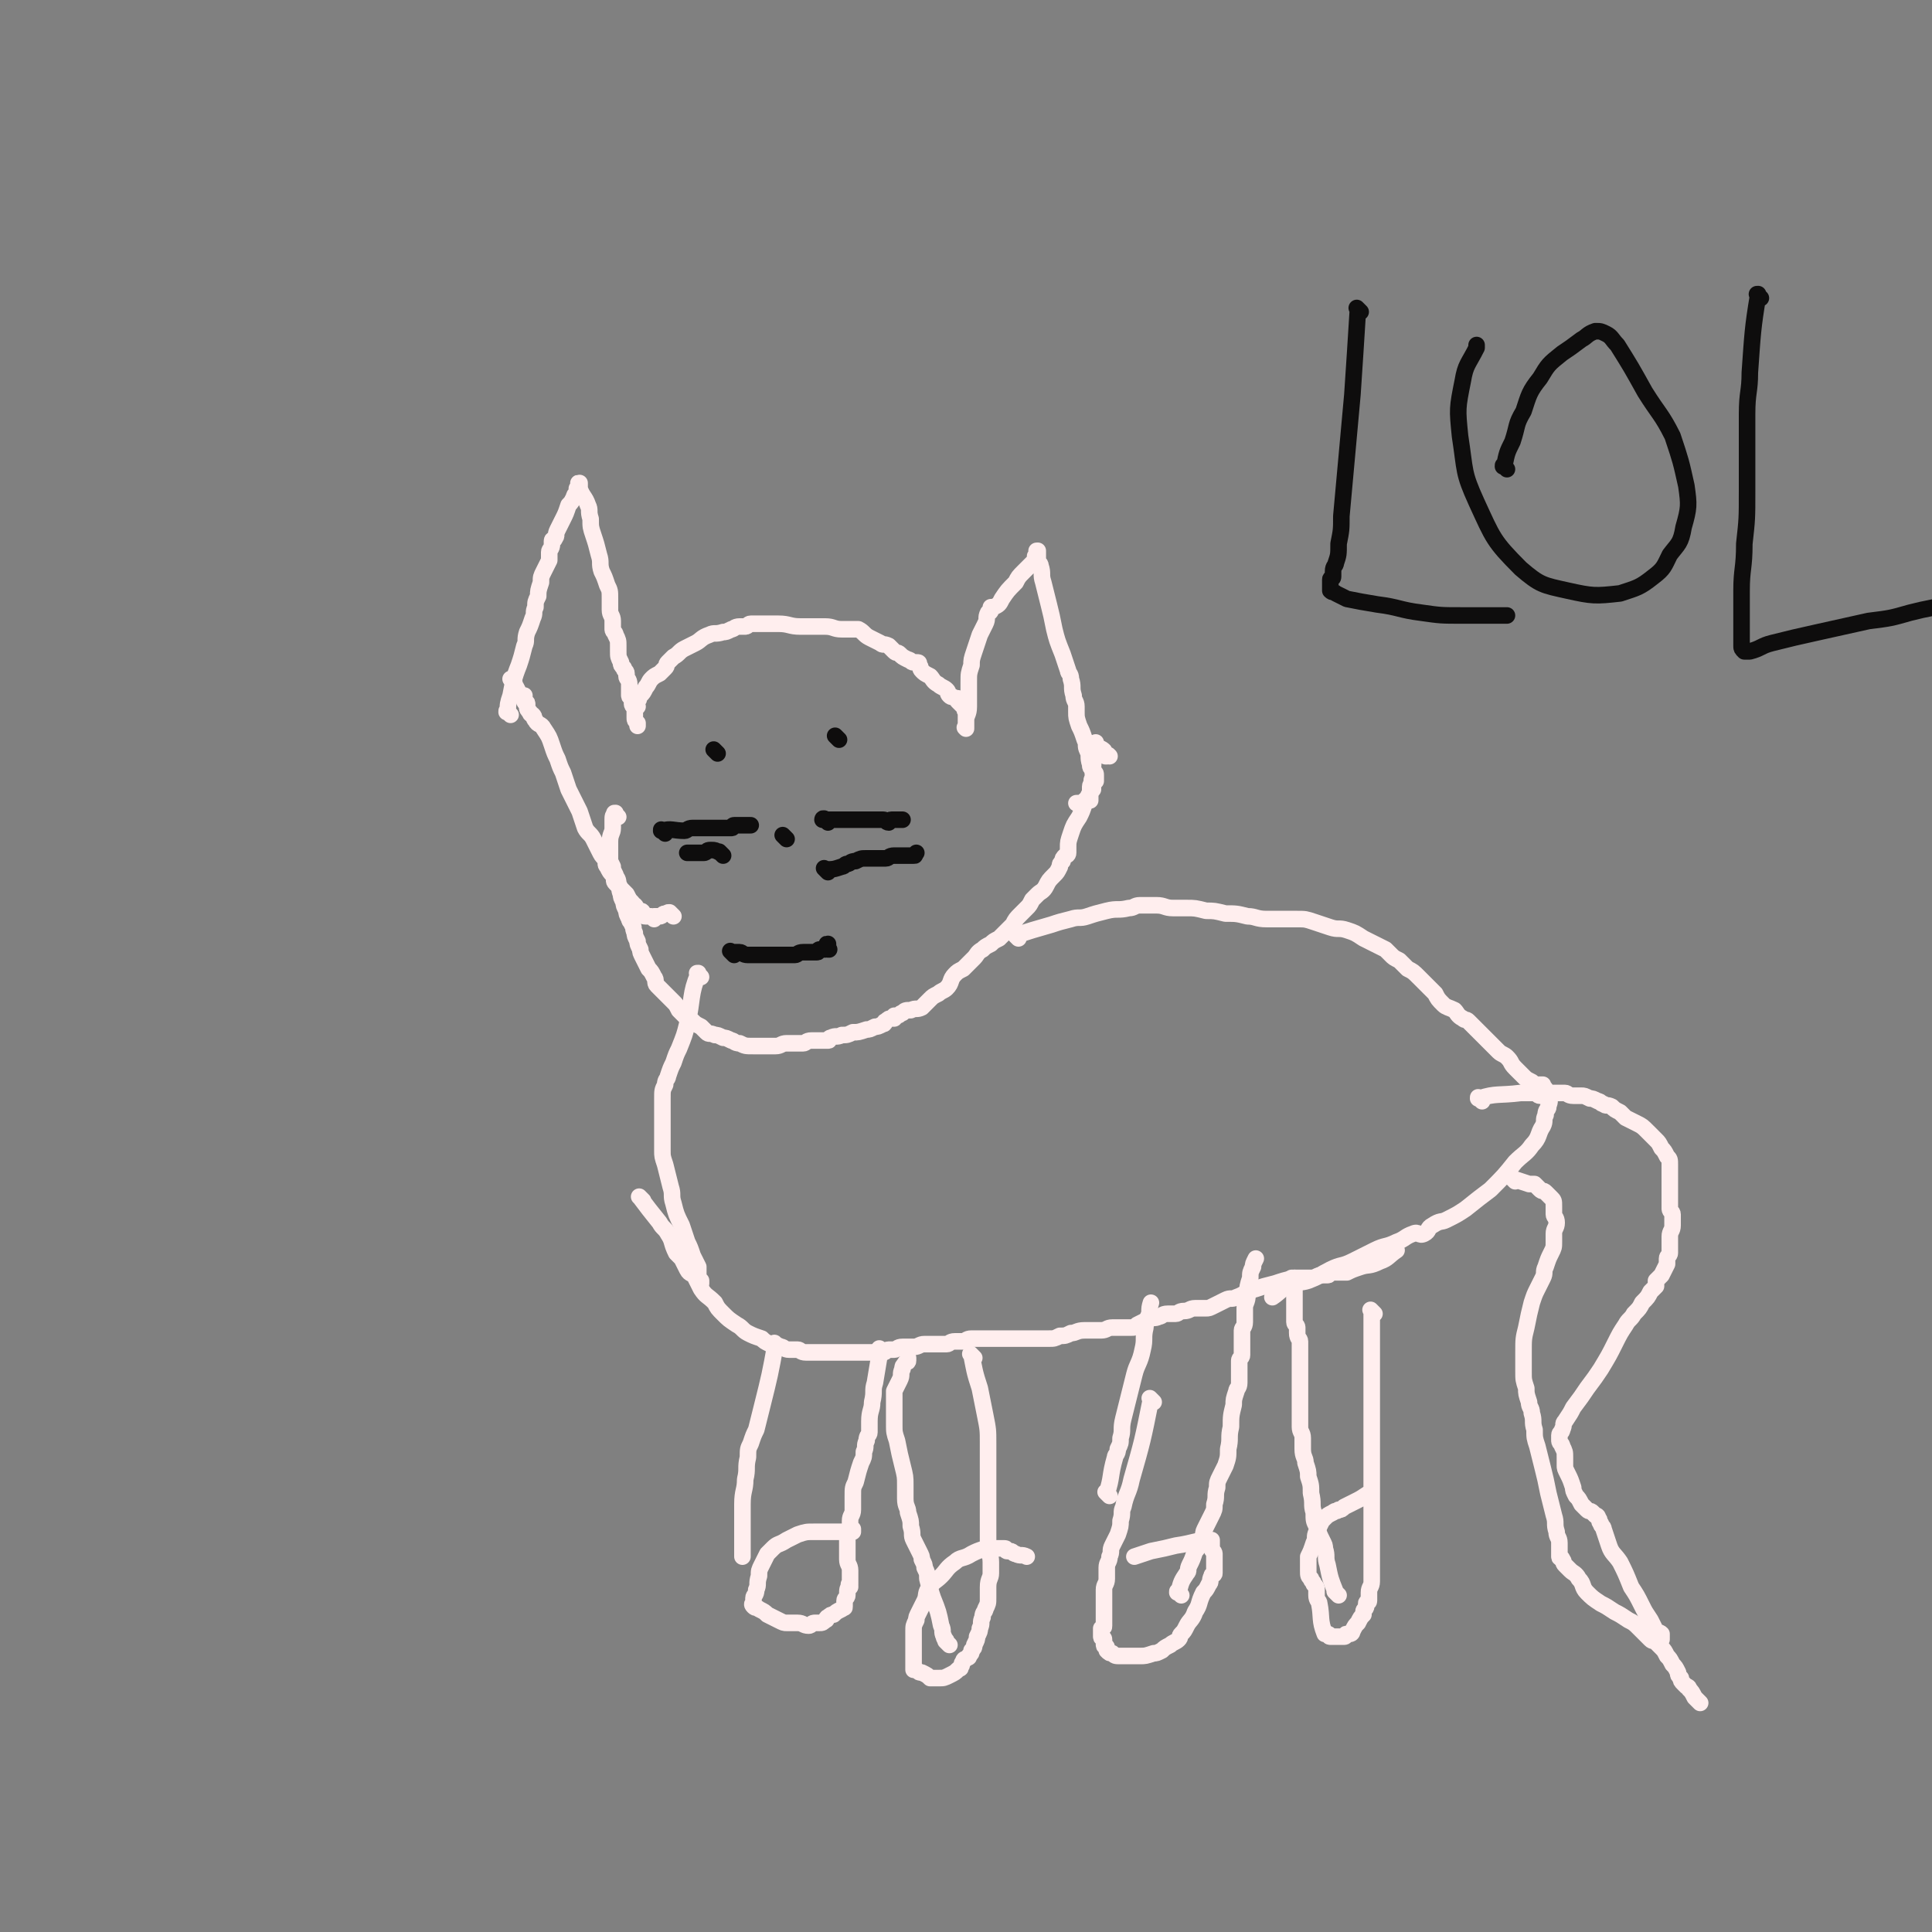 <svg viewBox='0 0 700 700' version='1.1' xmlns='http://www.w3.org/2000/svg' xmlns:xlink='http://www.w3.org/1999/xlink'><rect x="0" y="0" width="700" height="700" fill="#808080" stroke="none"/><g fill='none' stroke='#FFEEEE' stroke-width='6' stroke-linecap='round' stroke-linejoin='round'><path d='M185,259c-1,-1 -1,-1 -1,-1 -1,-1 0,0 0,0 0,0 0,0 0,0 0,0 0,0 0,0 -1,-1 0,0 0,0 0,0 0,0 0,0 0,0 0,0 0,0 -1,-1 0,0 0,0 0,0 0,0 0,0 0,0 -1,0 0,0 0,-3 0,-3 1,-6 1,-5 1,-6 3,-11 1,-3 1,-3 2,-7 1,-2 0,-2 1,-5 1,-2 1,-2 2,-5 1,-2 0,-2 1,-4 0,-2 0,-2 1,-4 0,-2 0,-2 1,-5 0,-2 0,-2 1,-4 1,-2 1,-2 2,-4 0,-1 0,-1 0,-3 0,-1 1,-1 1,-3 0,0 0,0 0,-1 0,-1 1,0 1,-1 1,-1 0,-1 1,-3 1,-2 1,-2 2,-4 1,-2 1,-2 2,-5 1,-1 1,-1 2,-3 0,-1 1,-1 1,-2 0,0 0,-1 0,-1 0,0 1,0 1,0 0,0 0,0 0,-1 0,0 0,0 0,0 0,0 0,0 0,0 0,0 0,-1 0,-1 -1,0 0,0 0,1 0,0 0,0 0,1 0,0 0,0 0,0 1,3 2,3 3,6 1,2 0,2 1,5 0,3 0,3 1,6 1,3 1,3 2,7 1,3 0,3 1,6 1,2 1,2 2,5 1,2 1,2 1,5 0,2 0,2 0,4 0,2 1,2 1,4 0,1 0,1 0,3 0,1 1,1 1,2 1,2 1,2 1,4 0,1 0,1 0,2 0,2 0,2 1,4 0,1 0,1 1,2 0,1 1,1 1,2 0,0 0,0 0,1 0,1 1,1 1,3 0,1 0,1 0,3 0,0 0,0 0,1 0,1 1,0 1,1 0,1 0,1 0,2 0,1 1,1 1,2 0,0 0,0 0,1 0,1 0,1 0,2 0,1 0,1 1,2 0,0 0,1 0,1 0,0 0,0 0,0 0,0 0,0 0,0 '/><path d='M231,256c-1,-1 -1,-1 -1,-1 -1,-1 0,0 0,0 0,0 0,0 0,0 0,0 0,0 0,0 -1,-1 0,0 0,0 0,0 0,0 0,0 0,0 -1,0 0,0 0,-1 0,-1 1,-1 1,-1 0,-1 1,-2 1,-1 1,-1 2,-3 1,-1 1,-2 2,-3 1,-1 1,-1 3,-2 1,-1 1,-1 2,-2 1,-1 0,-1 1,-2 1,-1 1,-1 2,-2 2,-1 2,-2 4,-3 2,-1 2,-1 4,-2 2,-1 2,-2 5,-3 2,-1 2,0 5,-1 1,0 1,0 3,-1 1,0 1,-1 3,-1 1,0 1,0 2,0 1,0 1,-1 2,-1 1,0 1,0 2,0 1,0 1,0 2,0 1,0 1,0 2,0 2,0 2,0 4,0 4,0 4,1 8,1 4,0 4,0 9,0 3,0 3,1 6,1 2,0 2,0 4,0 0,0 0,0 1,0 0,0 0,0 1,0 0,0 0,0 0,0 0,0 0,0 0,0 2,1 2,2 4,3 2,1 2,1 4,2 1,1 1,0 3,1 1,1 1,1 2,2 1,1 1,0 2,1 1,1 1,1 3,2 1,0 1,1 2,1 0,0 0,0 1,0 1,0 1,0 1,1 1,1 0,1 1,2 1,1 1,1 3,2 1,1 1,2 3,3 1,1 2,1 3,2 1,1 0,1 1,2 1,1 1,0 2,1 0,0 0,0 1,0 0,0 0,0 0,0 0,1 0,1 0,1 0,0 0,0 0,0 1,1 1,1 2,2 1,1 0,1 1,2 0,0 0,1 0,1 0,0 0,0 0,0 0,0 0,0 0,0 0,1 0,1 0,2 0,0 0,0 0,1 0,0 0,0 0,0 0,0 0,0 0,0 0,1 0,1 0,1 0,0 0,0 0,0 0,1 0,1 0,1 0,0 0,0 0,0 0,0 0,0 0,0 -1,-1 0,0 0,0 0,-1 0,-1 0,-3 0,-2 1,-2 1,-5 0,-2 0,-2 0,-4 0,-2 0,-2 0,-5 0,-3 0,-3 1,-6 0,-2 0,-2 1,-5 1,-3 1,-3 2,-6 1,-2 1,-2 2,-4 1,-2 0,-2 1,-4 0,0 1,0 1,-1 0,0 0,0 0,-1 0,0 0,0 0,0 0,0 0,0 0,0 1,0 1,0 1,0 2,-1 2,-1 3,-3 2,-3 2,-3 5,-6 1,-2 1,-2 3,-4 1,-1 1,-1 2,-2 0,0 0,0 1,-1 0,0 0,0 0,0 1,-1 1,-1 1,-2 0,-1 0,0 1,-1 0,0 0,0 0,0 0,-1 0,-1 0,-1 0,0 0,0 0,0 0,0 0,0 0,0 -1,-1 0,0 0,0 0,0 0,0 0,0 0,0 0,-1 0,0 -1,0 0,0 0,1 0,1 0,1 0,2 0,1 1,1 1,2 1,3 0,3 1,6 1,4 1,4 2,8 1,4 1,4 2,9 1,4 1,4 3,9 1,3 1,3 2,6 0,1 1,1 1,3 1,3 0,3 1,6 0,2 1,2 1,4 0,1 0,1 0,2 0,2 0,2 1,5 1,2 1,2 2,5 1,2 0,2 1,4 1,2 0,2 1,5 0,1 0,1 1,2 0,0 0,0 0,1 1,0 1,0 1,1 0,0 0,0 0,0 0,1 0,1 0,1 0,0 0,0 0,1 0,0 0,0 0,0 0,0 0,0 0,0 0,0 0,0 -1,0 0,0 0,0 0,0 0,0 0,0 0,0 -1,-1 0,0 0,0 0,0 0,0 0,0 0,1 -1,1 -1,2 0,0 0,0 0,0 0,1 0,1 0,2 0,1 0,1 0,1 0,1 0,1 0,1 0,1 0,1 0,1 0,0 0,0 0,0 0,0 0,0 0,0 -1,-1 0,0 0,0 0,0 0,0 -1,0 0,0 0,0 -1,0 0,0 0,0 0,0 0,0 0,0 0,0 -1,1 -1,1 -3,1 '/><path d='M399,272c-1,-1 -1,-1 -1,-1 -1,-1 0,0 0,0 0,0 0,0 0,0 0,0 0,0 0,0 -1,-1 0,0 0,0 0,0 0,0 0,0 0,0 0,0 0,0 -1,-1 0,0 0,0 0,0 0,0 0,0 0,0 0,0 0,0 -1,-1 0,0 0,0 0,0 0,0 0,0 0,0 -1,-1 0,0 0,0 1,0 2,1 0,0 0,0 0,1 0,0 0,0 0,0 0,0 0,0 0,0 1,0 1,0 1,1 0,0 0,0 0,0 0,0 0,0 0,0 0,0 -1,0 0,0 0,-1 0,0 1,0 0,0 0,0 0,0 0,0 0,0 0,0 -1,-1 0,0 0,0 0,0 0,0 0,0 0,0 0,0 0,0 -1,-1 0,0 0,0 0,0 0,0 0,0 '/><path d='M224,296c-1,-1 -1,-1 -1,-1 -1,-1 0,0 0,0 0,0 0,0 0,0 0,0 0,0 0,0 -1,-1 0,0 0,0 0,0 0,0 0,0 0,0 0,0 0,0 -1,-1 0,0 0,0 0,0 0,0 0,0 0,0 0,-1 0,0 -1,0 -1,1 -1,2 0,1 0,1 0,3 0,2 -1,2 -1,5 0,1 0,1 0,3 0,1 0,1 0,3 0,1 0,1 1,3 0,1 0,1 1,3 0,1 1,1 1,3 1,2 0,2 1,4 0,1 0,1 1,3 0,1 0,1 1,3 0,1 0,1 1,3 0,1 1,1 1,2 1,1 0,1 1,3 0,1 0,1 1,3 0,1 0,1 1,3 0,1 0,1 1,3 1,2 1,2 2,4 1,1 1,1 2,3 1,1 0,2 1,3 1,1 1,1 2,2 1,1 1,1 2,2 1,1 1,1 2,2 1,1 1,1 2,3 1,1 1,1 2,2 1,1 1,1 3,2 1,1 1,1 3,2 1,1 1,1 2,2 1,1 1,0 3,1 1,0 1,0 3,1 1,0 1,0 3,1 1,0 1,1 3,1 2,1 2,1 5,1 2,0 2,0 4,0 2,0 2,0 4,0 2,0 2,-1 4,-1 1,0 1,0 3,0 1,0 1,0 3,0 1,0 1,-1 3,-1 1,0 1,0 2,0 0,0 0,0 1,0 1,0 2,0 3,0 1,0 0,-1 1,-1 2,-1 2,0 4,-1 2,0 2,0 4,-1 2,0 2,0 5,-1 1,0 1,0 3,-1 1,0 1,0 3,-1 1,0 0,-1 1,-1 1,-1 1,-1 2,-1 0,0 1,0 1,0 0,0 0,-1 0,-1 0,0 1,0 1,0 1,0 1,-1 2,-1 1,-1 1,-1 3,-1 2,-1 2,0 4,-1 1,-1 1,-1 2,-2 0,0 0,0 1,-1 1,-1 1,-1 3,-2 1,-1 2,-1 3,-2 2,-2 1,-3 3,-5 1,-1 1,-1 3,-2 0,0 0,0 1,-1 0,0 0,0 1,-1 0,0 0,0 1,-1 0,0 0,0 1,-1 1,-1 1,-2 3,-3 1,-1 1,-1 3,-2 1,-1 1,-1 3,-2 1,-1 1,-1 2,-2 1,-1 1,-1 3,-3 1,-2 1,-2 3,-4 1,-1 1,-1 2,-2 1,-1 1,-1 2,-3 0,0 0,0 1,-1 0,0 0,0 1,-1 1,-1 2,-1 3,-3 1,-2 1,-2 3,-4 1,-1 1,-1 2,-3 0,-1 0,-1 1,-2 0,-1 0,-1 1,-2 0,0 1,0 1,-1 0,-1 0,-1 0,-2 0,-2 0,-2 1,-5 1,-3 1,-3 3,-6 1,-2 1,-2 2,-5 1,-2 1,-2 2,-4 0,0 0,0 1,-1 0,0 0,0 0,0 0,-1 0,-1 0,-1 0,0 0,0 0,0 0,-1 0,-1 0,-1 0,0 0,0 0,0 0,0 -1,0 0,-1 0,-7 0,-7 1,-13 0,-1 0,-1 0,-1 '/><path d='M244,332c-1,-1 -1,-1 -1,-1 -1,-1 0,0 0,0 0,0 0,0 0,0 0,0 0,0 0,0 -1,-1 0,0 0,0 0,0 0,0 0,0 0,0 0,0 0,0 -1,-1 0,0 0,0 0,0 0,0 0,0 0,0 0,0 0,0 -1,-1 -1,0 -2,0 -1,0 -1,1 -2,1 0,0 0,0 -1,0 0,0 -1,0 -1,0 0,0 0,1 0,1 0,0 0,-1 -1,-1 0,0 0,0 -1,0 0,0 -1,0 -1,0 -1,0 0,0 -1,-1 0,0 0,-1 -1,-1 0,0 -1,0 -1,0 -1,-1 0,-1 -1,-2 0,0 -1,0 -1,-1 -1,-1 -1,-1 -2,-3 -1,-1 -1,-1 -2,-2 -1,-1 -1,-1 -2,-2 -1,-1 0,-1 -1,-3 -1,-1 -1,-1 -2,-3 -1,-1 0,-1 -1,-3 -1,-1 -1,-1 -2,-3 -1,-2 -1,-2 -2,-4 -1,-2 -2,-2 -3,-4 -1,-3 -1,-3 -2,-6 -1,-2 -1,-2 -2,-4 -1,-2 -1,-2 -2,-4 -1,-3 -1,-3 -2,-6 -1,-2 -1,-2 -2,-5 -1,-2 -1,-2 -2,-5 -1,-3 -1,-3 -3,-6 -1,-2 -2,-1 -3,-3 -1,-1 0,-1 -1,-2 0,0 -1,0 -1,-1 -1,-1 -1,-1 -1,-2 0,0 0,-1 0,-1 0,-1 -1,0 -1,-1 0,0 0,0 0,-1 0,0 0,-1 0,-1 0,0 0,0 -1,0 0,0 0,0 0,0 0,0 0,0 0,0 0,0 0,0 0,0 -1,-1 0,0 0,0 -1,-1 -1,-1 -2,-3 -1,-1 0,-1 -1,-2 0,-1 0,0 -1,-1 0,0 0,0 0,0 '/><path d='M233,435c-1,-1 -1,-1 -1,-1 -1,-1 0,0 0,0 0,0 0,0 0,0 0,0 0,0 0,0 -1,-1 0,0 0,0 3,4 3,4 7,9 1,2 2,2 3,4 2,3 1,3 3,7 1,1 1,1 2,2 1,2 1,2 2,4 1,2 2,1 3,3 1,2 1,2 2,4 2,3 2,2 5,5 1,2 1,2 3,4 2,2 2,2 5,4 2,1 2,2 4,3 2,1 2,1 5,2 1,1 1,1 3,2 2,1 2,0 4,1 1,0 1,1 3,1 1,0 1,0 3,0 1,0 1,1 3,1 1,0 1,0 2,0 1,0 1,0 2,0 0,0 0,0 1,0 1,0 1,0 2,0 1,0 1,0 2,0 1,0 1,0 2,0 1,0 1,0 3,0 2,0 2,0 4,0 1,0 1,0 3,0 1,0 1,0 3,0 1,0 1,0 2,0 1,0 1,0 2,0 1,0 1,-1 2,-1 1,0 1,0 2,0 1,0 1,-1 3,-1 2,0 2,0 4,0 2,0 2,-1 4,-1 2,0 2,0 4,0 2,0 2,0 4,0 1,0 1,-1 3,-1 1,0 1,0 3,0 1,0 1,-1 3,-1 2,0 2,0 4,0 1,0 1,0 3,0 1,0 1,0 3,0 2,0 2,0 4,0 2,0 2,0 4,0 2,0 2,0 5,0 2,0 2,0 5,0 2,0 2,0 4,-1 2,0 2,0 4,-1 2,0 2,-1 5,-1 3,0 3,0 6,0 2,0 2,-1 4,-1 1,0 1,0 3,0 2,0 2,0 4,0 1,0 1,0 2,-1 2,-1 2,-1 4,-2 2,-1 2,0 4,-1 1,0 1,-1 3,-1 1,0 1,0 3,0 1,0 1,-1 3,-1 2,0 2,-1 4,-1 2,0 2,0 4,0 1,0 1,0 3,-1 2,-1 2,-1 4,-2 2,-1 2,0 4,-1 3,-1 3,-2 7,-3 3,-1 3,-1 7,-2 3,-1 3,-1 7,-2 3,0 3,0 6,0 2,0 2,-1 4,-1 1,0 1,0 2,0 1,0 0,-1 1,-1 1,0 1,0 3,0 1,0 1,0 3,0 2,-1 2,-1 5,-2 3,-1 3,0 7,-2 3,-1 3,-2 6,-4 0,0 0,0 0,0 '/><path d='M254,354c-1,-1 -1,-1 -1,-1 -1,-1 0,0 0,0 0,0 0,0 0,0 0,0 0,0 0,0 -1,-1 0,0 0,0 0,0 0,0 0,0 0,0 0,0 0,0 -1,-1 0,0 0,0 0,0 0,0 0,0 0,0 0,-1 0,0 -3,7 -2,9 -4,18 -1,4 -1,4 -3,9 -1,2 -1,2 -2,5 -1,2 -1,2 -2,5 0,1 -1,1 -1,3 -1,2 -1,2 -1,5 0,2 0,2 0,4 0,3 0,3 0,7 0,4 0,4 0,8 0,2 0,2 1,5 1,4 1,4 2,8 1,3 0,3 1,6 1,4 1,4 3,8 1,3 1,3 2,6 1,2 1,2 2,5 1,2 1,2 2,4 0,1 0,1 0,3 0,1 0,1 1,2 0,0 0,0 0,0 0,0 0,0 0,0 0,1 0,1 0,1 '/><path d='M369,340c-1,-1 -1,-1 -1,-1 -1,-1 0,0 0,0 0,0 0,0 0,0 0,0 0,0 0,0 -1,-1 0,0 0,0 0,0 0,0 0,0 6,-2 6,-2 13,-4 3,-1 3,-1 7,-2 3,-1 3,0 6,-1 3,-1 3,-1 7,-2 4,-1 4,0 8,-1 2,0 2,-1 4,-1 3,0 3,0 6,0 3,0 3,1 6,1 2,0 2,0 5,0 3,0 3,0 7,1 3,0 3,0 7,1 4,0 4,0 8,1 3,0 3,1 7,1 3,0 3,0 6,0 2,0 2,0 5,0 3,0 3,0 6,1 3,1 3,1 6,2 3,1 3,0 6,1 3,1 3,1 6,3 2,1 2,1 4,2 2,1 2,1 4,2 1,1 1,1 2,2 1,1 1,1 3,2 1,1 1,1 3,3 2,1 2,1 4,3 1,1 1,1 3,3 1,1 1,1 3,3 1,2 1,2 3,4 1,1 2,1 4,2 1,1 1,2 3,3 1,1 1,0 2,1 0,0 0,0 1,1 0,0 0,0 1,1 0,0 0,0 1,1 0,0 0,0 0,0 0,0 0,0 0,0 1,1 1,1 1,1 0,0 0,0 0,0 1,1 1,1 3,3 1,1 1,1 2,2 1,1 1,1 2,2 1,1 2,1 3,2 2,2 1,2 3,4 1,1 1,1 3,3 1,1 1,1 3,2 1,1 1,1 3,1 0,0 0,0 1,0 0,0 0,0 0,0 0,0 0,0 0,0 0,1 1,1 1,2 0,0 0,0 0,1 0,0 0,0 0,1 0,0 0,0 0,0 0,0 0,0 0,0 1,1 1,1 1,1 1,1 0,2 0,3 0,1 -1,1 -1,3 -1,2 0,2 -1,4 -2,3 -1,4 -4,7 -2,3 -3,3 -6,6 -4,5 -4,5 -9,10 -4,3 -4,3 -9,7 -3,2 -3,2 -7,4 -2,1 -2,0 -5,2 -2,1 -1,2 -3,3 -2,1 -2,-1 -4,0 -3,1 -3,2 -6,3 -4,2 -4,1 -8,3 -4,2 -4,2 -8,4 -4,2 -4,1 -8,3 -4,2 -3,2 -8,4 -3,1 -3,0 -7,2 -3,1 -3,2 -6,4 0,0 0,0 0,0 '/><path d='M537,399c-1,-1 -1,-1 -1,-1 -1,-1 0,0 0,0 0,0 0,0 0,0 0,0 0,0 0,0 -1,-1 0,0 0,0 0,0 0,0 0,0 0,0 0,0 0,0 -1,-1 0,0 0,0 0,0 0,0 0,0 0,0 -1,0 0,0 6,-2 7,-1 15,-2 1,0 1,0 3,0 1,0 1,0 2,0 1,0 1,1 2,1 1,0 1,0 2,0 0,0 1,0 1,0 1,0 0,-1 1,-1 0,0 0,0 1,0 1,0 1,0 2,0 1,0 1,0 2,0 1,0 1,1 3,1 1,0 1,0 3,0 1,0 1,0 3,1 1,0 1,0 3,1 1,0 1,1 2,1 1,1 1,0 3,1 1,1 1,1 3,2 1,1 1,1 2,2 2,1 2,1 4,2 2,1 2,1 4,3 1,1 1,1 3,3 1,1 1,1 2,3 1,1 1,1 2,3 1,1 1,1 1,3 0,1 0,1 0,3 0,1 0,1 0,3 0,1 0,1 0,3 0,2 0,2 0,4 0,1 0,1 0,3 0,1 1,1 1,2 0,1 0,1 0,3 0,0 0,0 0,1 0,2 -1,2 -1,4 0,1 0,1 0,3 0,1 0,1 0,3 0,1 -1,1 -1,2 0,1 0,1 0,2 0,0 0,0 0,0 0,0 0,0 0,0 -1,2 -1,2 -2,4 -1,1 -1,1 -2,2 0,1 0,1 0,2 -1,1 -1,1 -2,2 -1,2 -1,2 -3,4 -1,2 -1,2 -3,4 -1,2 -2,2 -3,4 -2,3 -2,3 -4,7 -2,4 -2,4 -5,9 -2,3 -2,3 -5,7 -2,3 -2,3 -5,7 -1,2 -1,2 -3,5 -1,1 0,1 -1,3 0,1 -1,1 -1,2 0,0 0,0 0,1 0,0 0,0 0,1 0,1 1,1 1,2 1,2 1,2 1,4 0,1 0,1 0,3 0,1 0,1 1,3 1,2 1,2 2,5 0,1 0,1 1,3 1,1 1,1 2,3 1,1 1,1 2,2 1,1 1,0 2,1 0,0 0,0 1,1 0,0 1,0 1,1 1,1 0,1 1,2 0,1 1,1 1,2 1,3 1,3 2,6 1,3 2,3 4,6 2,4 2,4 4,9 2,3 2,3 4,7 1,2 1,2 3,5 1,2 1,2 2,4 1,1 1,0 2,1 0,1 0,1 0,2 0,0 0,0 0,0 '/><path d='M549,428c-1,-1 -1,-1 -1,-1 -1,-1 0,0 0,0 0,0 0,0 0,0 0,0 0,0 0,0 -1,-1 0,0 0,0 0,0 0,0 0,0 3,1 3,1 6,2 1,0 1,0 2,0 1,1 1,1 2,2 1,1 1,0 2,1 1,1 1,1 2,2 1,1 1,1 1,3 0,1 0,1 0,3 0,1 1,1 1,3 0,2 -1,2 -1,4 0,1 0,1 0,3 0,2 0,2 -1,4 -1,2 -1,2 -2,5 -1,2 0,2 -1,4 -1,2 -1,2 -2,4 -1,2 -1,2 -2,5 -1,4 -1,4 -2,9 -1,4 -1,4 -1,9 0,3 0,3 0,7 0,3 0,3 1,6 0,2 0,2 1,5 0,2 1,2 1,4 1,3 0,3 1,6 0,3 0,3 1,6 1,4 1,4 2,8 1,4 1,4 2,9 1,4 1,4 2,8 1,3 0,3 1,6 0,2 1,2 1,4 0,1 0,1 0,3 0,1 0,1 0,2 0,1 1,0 1,1 1,1 0,1 1,2 1,1 1,1 2,2 1,1 2,1 3,3 2,2 1,3 3,5 2,2 2,2 5,4 2,1 2,1 5,3 2,1 2,1 5,3 2,1 2,1 4,3 1,1 1,1 2,2 1,1 1,1 2,2 1,1 1,0 2,1 1,1 1,1 2,2 1,1 1,1 2,3 1,1 1,1 2,3 1,1 1,1 2,3 0,1 0,1 1,2 0,1 0,1 1,2 0,0 0,0 1,1 0,0 1,0 1,1 1,1 1,1 2,3 1,1 1,1 2,2 0,0 0,0 0,0 '/><path d='M282,488c-1,-1 -1,-1 -1,-1 -1,-1 0,0 0,0 0,0 0,0 0,0 0,0 0,0 0,0 -1,-1 0,0 0,0 0,0 0,0 0,0 0,0 0,0 0,0 -1,-1 0,0 0,0 0,0 0,0 0,0 -2,11 -2,11 -5,23 -1,4 -1,4 -2,8 -1,2 -1,2 -2,5 -1,2 -1,2 -1,5 -1,4 0,4 -1,8 0,4 -1,4 -1,9 0,3 0,3 0,6 0,2 0,2 0,4 0,2 0,2 0,4 0,1 0,1 0,2 0,1 0,1 0,2 0,0 0,0 0,1 0,0 0,0 0,0 '/><path d='M320,490c-1,-1 -1,-1 -1,-1 -1,-1 0,0 0,0 0,0 0,0 0,0 0,0 0,0 0,0 -1,-1 0,0 0,0 0,0 0,0 0,0 0,0 0,0 0,0 -1,-1 0,0 0,0 -1,6 -1,6 -2,12 -1,3 0,3 -1,7 0,3 -1,3 -1,7 0,2 0,2 0,4 0,1 -1,1 -1,3 -1,2 0,2 -1,4 0,2 0,2 -1,4 -1,3 -1,3 -2,7 -1,2 -1,2 -1,5 0,2 0,2 0,5 0,2 -1,2 -1,4 0,1 0,1 0,3 0,2 -1,2 -1,4 0,1 0,1 0,3 0,2 0,2 0,4 0,2 1,2 1,4 0,1 0,1 0,3 0,1 0,1 0,2 0,0 0,0 0,0 0,0 0,0 0,0 0,0 0,-1 0,0 -1,0 0,0 0,1 0,0 0,0 0,0 0,0 0,0 0,0 -1,-1 0,0 0,0 0,0 0,0 0,0 0,0 0,-1 0,0 -1,0 -1,1 -1,3 0,1 -1,1 -1,2 0,1 0,1 0,2 0,1 0,0 -1,1 0,0 0,0 0,0 -2,1 -2,1 -3,2 -1,0 -1,0 -2,1 -1,0 0,1 -1,1 -1,1 -1,1 -2,1 -1,0 -1,0 -2,0 -1,0 -1,1 -2,1 -2,0 -2,-1 -4,-1 -2,0 -2,0 -4,0 -1,0 -1,0 -3,-1 -2,-1 -2,-1 -4,-2 -1,-1 -1,-1 -3,-2 -1,-1 -1,0 -2,-1 0,0 0,0 0,0 0,0 0,0 0,0 0,0 0,0 0,0 -1,-1 0,-1 0,-1 0,0 0,0 0,0 0,-1 0,-1 0,-2 0,-1 1,-1 1,-3 1,-2 0,-2 1,-5 0,-2 0,-2 1,-4 1,-2 1,-2 2,-4 1,-1 1,-1 2,-2 2,-2 2,-1 5,-3 2,-1 2,-1 4,-2 3,-1 3,-1 6,-1 3,0 3,0 7,0 2,0 2,0 5,0 1,0 1,0 2,0 0,0 0,0 0,-1 0,0 0,0 0,0 '/><path d='M353,492c-1,-1 -1,-1 -1,-1 -1,-1 0,0 0,0 0,0 0,0 0,0 0,0 0,0 0,0 -1,-1 0,0 0,0 0,0 0,0 0,0 0,0 -1,-1 0,0 1,5 1,6 3,12 1,5 1,5 2,10 1,5 1,5 1,10 0,5 0,5 0,9 0,5 0,5 0,10 0,4 0,4 0,8 0,3 0,3 0,7 0,2 0,2 0,4 0,2 1,2 1,5 0,2 0,2 0,4 0,2 -1,2 -1,5 0,2 0,2 0,4 0,2 0,2 -1,4 0,1 -1,1 -1,3 -1,2 0,2 -1,4 0,1 0,1 -1,3 0,1 0,1 -1,3 0,1 0,1 -1,2 0,1 0,1 -1,2 0,1 0,0 -1,1 0,0 -1,0 -1,1 -1,1 0,1 -1,2 0,1 0,0 -1,1 0,0 0,0 0,0 0,0 0,0 0,0 -1,1 -1,1 -3,2 0,0 0,0 0,0 0,0 0,0 0,0 -2,1 -2,1 -4,1 -1,0 -2,0 -3,0 -1,-1 -1,-1 -3,-2 -1,0 -1,0 -2,-1 0,0 -1,0 -1,0 0,-1 0,-1 0,-1 0,0 0,0 0,0 0,-4 0,-4 0,-8 0,-2 0,-2 0,-4 0,0 0,0 0,-1 0,-2 0,-2 1,-4 0,-1 0,-1 1,-3 1,-2 1,-2 2,-4 1,-2 0,-3 2,-5 1,-2 2,-2 4,-4 2,-2 2,-3 5,-5 2,-2 3,-1 6,-3 2,-1 2,-1 5,-2 2,0 2,0 4,0 1,0 1,0 3,0 1,0 0,1 1,1 0,0 0,0 1,0 1,0 1,1 2,1 2,1 2,0 4,1 0,0 0,0 0,0 '/><path d='M344,596c-1,-1 -1,-1 -1,-1 -1,-1 0,0 0,0 0,0 0,0 0,0 0,0 0,0 0,0 -1,-1 0,0 0,0 0,0 0,0 0,0 0,0 0,0 0,0 -1,-1 0,0 0,0 0,0 0,0 0,0 0,0 0,0 0,0 -1,-1 0,0 0,0 0,-1 -1,-1 -1,-2 -1,-2 0,-2 -1,-4 -1,-5 -1,-5 -3,-10 -1,-3 -1,-3 -2,-7 0,-2 0,-2 -1,-4 0,-1 0,-1 -1,-3 0,-1 0,-1 -1,-3 -1,-2 -1,-2 -2,-4 -1,-2 0,-2 -1,-5 0,-2 0,-2 -1,-5 0,-2 -1,-2 -1,-5 0,-2 0,-2 0,-5 0,-3 0,-3 -1,-7 -1,-4 -1,-4 -2,-9 -1,-3 -1,-3 -1,-6 0,-2 0,-2 0,-5 0,-1 0,-1 0,-3 0,0 0,0 0,-1 0,-1 0,-2 0,-3 1,-2 1,-2 2,-4 1,-2 0,-2 1,-4 0,-1 0,-1 1,-2 0,-1 1,0 1,-1 0,0 0,0 0,-1 0,0 0,0 0,0 '/><path d='M418,508c-1,-1 -1,-1 -1,-1 -1,-1 0,0 0,0 0,0 0,0 0,0 0,0 0,0 0,0 -1,-1 0,0 0,0 0,0 0,0 0,0 0,0 0,0 0,0 -1,-1 0,0 0,0 -3,15 -3,15 -7,29 -1,5 -2,5 -3,10 -1,2 0,2 -1,5 0,2 0,2 -1,5 -1,2 -1,2 -2,4 -1,2 0,2 -1,4 0,2 -1,2 -1,4 0,2 0,2 0,4 0,2 -1,2 -1,4 0,2 0,2 0,4 0,1 0,1 0,2 0,1 0,1 0,2 0,0 0,0 0,1 0,0 0,0 0,1 0,0 0,0 0,1 0,0 0,0 0,1 0,0 0,1 0,1 0,1 0,0 -1,1 0,0 0,0 0,0 0,2 0,2 0,3 0,1 1,0 1,1 0,0 0,0 0,1 0,0 0,1 0,1 0,1 1,0 1,1 0,0 0,1 0,1 1,1 1,1 2,1 1,1 1,1 3,1 1,0 1,0 3,0 2,0 2,0 4,0 2,0 2,0 5,-1 1,0 1,0 3,-1 1,-1 1,-1 3,-2 1,-1 2,-1 3,-2 1,-1 0,-1 1,-2 1,-1 1,-1 2,-3 1,-2 2,-2 3,-5 2,-3 1,-3 3,-7 1,-1 1,-1 2,-3 1,-1 0,-1 1,-3 0,-1 1,0 1,-1 0,0 0,0 0,-1 0,-1 0,-1 0,-2 0,-2 0,-2 0,-4 0,-1 -1,-1 -1,-2 0,-1 0,-1 0,-2 0,0 0,-1 0,-1 -6,0 -6,1 -13,2 -4,1 -4,1 -9,2 -3,1 -3,1 -6,2 0,0 0,0 0,0 '/><path d='M428,578c-1,-1 -1,-1 -1,-1 -1,-1 0,0 0,0 0,0 0,0 0,0 0,0 0,0 0,0 -1,-1 0,0 0,0 0,0 0,0 0,0 0,0 0,0 0,0 -1,-1 0,0 0,0 0,0 0,0 0,0 0,0 -1,0 0,0 1,-4 1,-4 3,-7 1,-1 0,-1 1,-3 1,-2 1,-2 2,-5 1,-1 1,-1 2,-3 1,-1 0,-1 1,-3 0,-1 0,-1 1,-3 1,-2 1,-2 2,-4 1,-2 1,-2 1,-4 1,-3 0,-3 1,-6 0,-2 0,-2 1,-4 1,-2 1,-2 2,-4 1,-3 1,-3 1,-6 1,-4 0,-4 1,-8 0,-4 0,-4 1,-8 0,-2 0,-2 1,-5 0,-1 1,-1 1,-3 0,-1 0,-1 0,-2 0,0 0,0 0,-1 0,-1 0,-1 0,-3 0,-1 0,-1 0,-2 0,-1 1,-1 1,-2 0,-1 0,-1 0,-2 0,0 0,0 0,-1 0,-1 0,-1 0,-3 0,-1 0,-1 0,-3 0,-1 1,-1 1,-3 0,-1 0,-1 0,-2 0,0 0,0 0,-1 0,-1 0,-1 0,-2 0,-2 1,-2 1,-5 0,-3 0,-3 1,-6 0,-2 0,-2 1,-4 0,-1 0,-1 1,-3 0,0 0,0 0,0 '/><path d='M402,542c-1,-1 -1,-1 -1,-1 -1,-1 0,0 0,0 0,0 0,0 0,0 0,0 0,0 0,0 -1,-1 0,0 0,0 0,0 0,0 0,0 0,0 0,0 0,0 -1,-1 0,0 0,0 2,-6 1,-6 3,-13 0,-1 1,-1 1,-3 1,-2 1,-2 1,-4 1,-3 0,-3 1,-7 1,-4 1,-4 2,-8 1,-4 1,-4 2,-8 1,-4 2,-4 3,-9 1,-4 0,-4 1,-8 0,-2 1,-2 1,-4 1,-2 0,-2 1,-5 0,0 0,0 0,0 '/><path d='M498,476c-1,-1 -1,-1 -1,-1 -1,-1 0,0 0,0 0,0 0,0 0,0 0,0 0,0 0,0 -1,-1 0,0 0,0 0,0 0,0 0,0 0,0 0,0 0,0 -1,-1 0,0 0,0 0,0 0,0 0,0 0,9 0,9 0,19 0,2 0,2 0,4 0,2 0,2 0,5 0,2 0,2 0,4 0,2 0,2 0,5 0,3 0,3 0,6 0,4 0,4 0,8 0,6 0,6 0,12 0,6 0,6 0,12 0,4 0,4 0,8 0,5 0,5 0,11 0,2 0,2 0,4 0,2 -1,2 -1,4 0,1 0,1 0,3 0,1 -1,0 -1,1 0,0 0,0 0,1 0,1 -1,1 -1,2 0,0 0,0 0,1 -1,1 -1,1 -2,3 -1,1 -1,1 -2,3 0,0 0,1 -1,1 0,0 -1,0 -1,0 -1,0 0,1 -1,1 -1,0 -1,0 -2,0 -1,0 -1,0 -2,0 0,0 -1,0 -1,0 -1,0 0,-1 -1,-1 0,0 0,0 -1,0 0,0 0,0 0,0 0,0 0,0 0,0 0,0 0,0 0,0 -2,-5 -1,-6 -2,-11 0,-1 -1,-1 -1,-3 0,-1 0,-1 0,-2 0,0 0,0 0,0 0,0 0,0 0,0 0,-1 0,-1 -1,-2 0,-1 -1,-1 -1,-2 -1,-1 -1,-1 -1,-3 0,-1 0,-1 0,-2 0,-1 0,-1 0,-3 1,-2 1,-2 2,-5 1,-2 0,-2 1,-4 1,-2 1,-2 2,-4 0,0 0,0 1,-1 1,-1 1,-1 3,-2 1,-1 1,0 2,-1 1,0 1,0 2,-1 2,-1 2,-1 4,-2 2,-1 2,-1 5,-3 0,0 0,0 0,0 '/><path d='M485,578c-1,-1 -1,-1 -1,-1 -1,-1 0,0 0,0 0,0 0,0 0,0 0,0 0,0 0,0 -1,-1 0,0 0,0 0,0 0,0 0,0 0,0 0,0 0,0 -1,-1 0,0 0,0 0,0 0,0 0,0 0,0 0,0 0,0 -2,-5 -2,-5 -3,-10 -1,-3 0,-3 -1,-6 0,-1 0,-1 -1,-3 -1,-2 -1,-2 -2,-5 -1,-2 -1,-2 -1,-5 -1,-3 0,-3 -1,-7 0,-3 0,-3 -1,-6 0,-2 0,-2 -1,-5 0,-2 -1,-2 -1,-5 0,-2 0,-2 0,-4 0,-2 -1,-2 -1,-4 0,-2 0,-2 0,-5 0,-2 0,-2 0,-5 0,-4 0,-4 0,-8 0,-2 0,-2 0,-5 0,-1 0,-1 0,-3 0,-1 0,-1 0,-3 0,-1 0,-1 0,-2 0,-1 -1,-1 -1,-3 0,-1 0,-1 0,-2 0,-1 -1,-1 -1,-2 0,-1 0,-1 0,-3 0,-1 0,-1 0,-2 0,-1 0,-1 0,-2 0,-1 0,-1 0,-3 0,-2 0,-2 0,-4 0,-1 0,-1 0,-2 0,0 0,0 -1,0 0,0 0,0 0,0 '/></g>
<g fill='none' stroke='#0E0D0D' stroke-width='6' stroke-linecap='round' stroke-linejoin='round'><path d='M260,273c-1,-1 -1,-1 -1,-1 -1,-1 0,0 0,0 0,0 0,0 0,0 0,0 0,0 0,0 -1,-1 0,0 0,0 0,0 0,0 0,0 0,0 0,0 0,0 '/><path d='M304,268c-1,-1 -1,-1 -1,-1 -1,-1 0,0 0,0 0,0 0,0 0,0 0,0 0,0 0,0 -1,-1 0,0 0,0 0,0 0,0 0,0 0,0 0,0 0,0 -1,-1 0,0 0,0 0,0 0,0 0,0 0,0 0,0 0,0 '/><path d='M285,304c-1,-1 -1,-1 -1,-1 -1,-1 0,0 0,0 0,0 0,0 0,0 0,0 0,0 0,0 -1,-1 0,0 0,0 0,0 0,0 0,0 0,0 0,0 0,0 -1,-1 0,0 0,0 0,0 0,0 0,0 '/><path d='M300,298c-1,-1 -1,-1 -1,-1 -1,-1 0,0 0,0 0,0 0,0 0,0 0,0 0,0 0,0 -1,-1 0,0 0,0 0,0 0,0 0,0 0,0 0,0 0,0 -1,-1 0,0 0,0 0,0 0,0 0,0 0,0 0,0 0,0 -1,-1 0,0 0,0 0,0 0,0 0,0 0,0 0,0 0,0 -1,-1 -1,0 -1,0 0,0 0,0 0,0 1,0 1,0 2,0 1,0 1,0 2,0 2,0 2,0 4,0 3,0 3,0 6,0 2,0 2,0 4,0 2,0 2,0 4,0 1,0 1,1 2,1 0,0 0,-1 1,-1 0,0 0,0 1,0 0,0 0,0 0,0 0,0 0,0 0,0 1,0 1,0 3,0 0,0 0,0 0,0 '/><path d='M241,302c-1,-1 -1,-1 -1,-1 -1,-1 0,0 0,0 0,0 0,0 0,0 0,0 0,0 0,0 -1,-1 0,0 0,0 0,0 0,0 0,0 0,0 -1,0 0,0 3,-1 4,0 8,0 1,0 1,-1 3,-1 1,0 1,0 3,0 1,0 1,0 2,0 1,0 1,0 3,0 0,0 0,0 1,0 1,0 1,0 2,0 0,0 0,0 1,0 0,0 0,0 1,0 0,0 1,0 1,0 1,0 0,-1 1,-1 0,0 0,0 1,0 1,0 1,0 3,0 1,0 1,0 2,0 0,0 0,0 0,0 '/><path d='M300,316c-1,-1 -1,-1 -1,-1 -1,-1 0,0 0,0 0,0 0,0 0,0 0,0 0,0 0,0 -1,-1 0,0 0,0 3,0 3,0 6,-1 1,0 1,-1 2,-1 1,0 1,-1 3,-1 2,-1 2,-1 4,-1 2,0 2,0 4,0 1,0 1,0 3,0 1,0 1,-1 3,-1 1,0 1,0 3,0 1,0 1,0 2,0 1,0 1,0 2,0 1,0 0,0 1,-1 0,0 0,0 0,0 '/><path d='M262,310c-1,-1 -1,-1 -1,-1 -1,-1 0,0 0,0 0,0 0,0 0,0 0,0 0,0 0,0 -1,-1 0,0 0,0 0,0 0,0 0,0 0,0 0,0 0,0 -1,-1 0,0 0,0 0,0 0,0 0,0 0,0 0,0 0,0 -2,-1 -2,-1 -3,-1 0,0 0,0 -1,0 -1,0 -1,1 -2,1 0,0 0,0 -1,0 -1,0 -1,0 -2,0 0,0 0,0 -1,0 0,0 0,0 -1,0 0,0 0,0 -1,0 0,0 0,0 0,0 '/><path d='M266,346c-1,-1 -1,-1 -1,-1 -1,-1 0,0 0,0 0,0 0,0 0,0 0,0 0,0 0,0 -1,-1 0,0 0,0 0,0 0,0 0,0 0,0 0,0 0,0 -1,-1 0,0 0,0 0,0 0,0 0,0 0,0 0,0 0,0 -1,-1 0,0 0,0 1,0 1,0 3,0 1,0 1,1 3,1 1,0 1,0 3,0 3,0 3,0 6,0 2,0 2,0 4,0 2,0 2,0 4,0 1,0 1,-1 3,-1 1,0 1,0 2,0 0,0 0,0 1,0 1,0 1,0 2,0 1,0 0,-1 1,-1 0,0 0,0 1,0 0,0 0,0 0,0 0,0 0,0 0,0 1,0 1,0 1,0 0,0 0,0 0,0 0,0 -1,0 0,0 0,-1 0,0 1,0 0,0 0,0 0,0 1,0 0,0 0,0 0,-1 0,0 0,0 0,0 0,0 0,0 0,-1 0,-1 0,-1 0,0 0,0 0,0 0,0 0,-1 0,-1 -1,0 0,0 0,1 0,0 0,0 0,0 0,0 0,-1 0,-1 '/><path d='M493,113c-1,-1 -1,-1 -1,-1 -1,-1 0,0 0,0 0,0 0,0 0,0 0,0 0,0 0,0 -1,-1 0,0 0,0 0,0 0,0 0,0 0,0 0,0 0,0 -1,-1 0,0 0,0 -1,16 -1,16 -2,31 -1,11 -1,11 -2,22 -1,11 -1,11 -2,22 0,5 0,5 -1,10 0,4 0,4 -1,7 0,1 -1,1 -1,3 0,1 0,1 0,2 0,1 -1,0 -1,1 0,0 0,0 0,1 0,0 0,0 0,1 0,0 0,0 0,1 0,0 0,0 0,0 0,0 0,0 0,0 0,1 0,1 0,1 1,1 1,0 2,1 2,1 2,1 4,2 5,1 5,1 11,2 8,1 8,2 16,3 7,1 7,1 15,1 5,0 5,0 10,0 3,0 3,0 6,0 0,0 0,0 0,0 '/><path d='M546,170c-1,-1 -1,-1 -1,-1 -1,-1 0,0 0,0 0,0 0,0 0,0 0,0 -1,0 0,0 1,-5 1,-5 3,-9 2,-6 1,-6 4,-11 2,-6 2,-7 6,-12 3,-5 3,-5 8,-9 3,-2 3,-2 7,-5 2,-1 2,-2 5,-3 2,0 2,0 4,1 2,1 2,2 4,4 5,8 5,8 10,17 5,8 6,8 10,16 3,9 3,9 5,18 1,7 1,8 -1,15 -1,6 -2,6 -5,10 -2,4 -2,5 -6,8 -5,4 -6,4 -12,6 -9,1 -10,1 -19,-1 -9,-2 -10,-2 -17,-8 -10,-10 -10,-11 -16,-24 -5,-11 -4,-11 -6,-24 -1,-10 -1,-10 1,-20 1,-6 2,-6 5,-12 0,-1 0,-1 0,-1 '/><path d='M638,108c-1,-1 -1,-1 -1,-1 -1,-1 0,0 0,0 0,0 0,0 0,0 0,0 0,0 0,0 -1,-1 0,0 0,0 0,0 0,0 0,0 0,0 0,-1 0,0 -2,12 -2,14 -3,28 0,7 -1,7 -1,15 0,14 0,14 0,28 0,10 0,10 -1,19 0,9 -1,9 -1,17 0,6 0,6 0,11 0,3 0,3 0,6 0,1 0,1 0,3 0,1 0,1 1,2 1,0 1,0 2,0 4,-1 4,-2 8,-3 8,-2 8,-2 17,-4 9,-2 9,-2 18,-4 8,-1 8,-1 15,-3 4,-1 4,-1 9,-2 0,0 0,0 0,0 '/></g>
</svg>